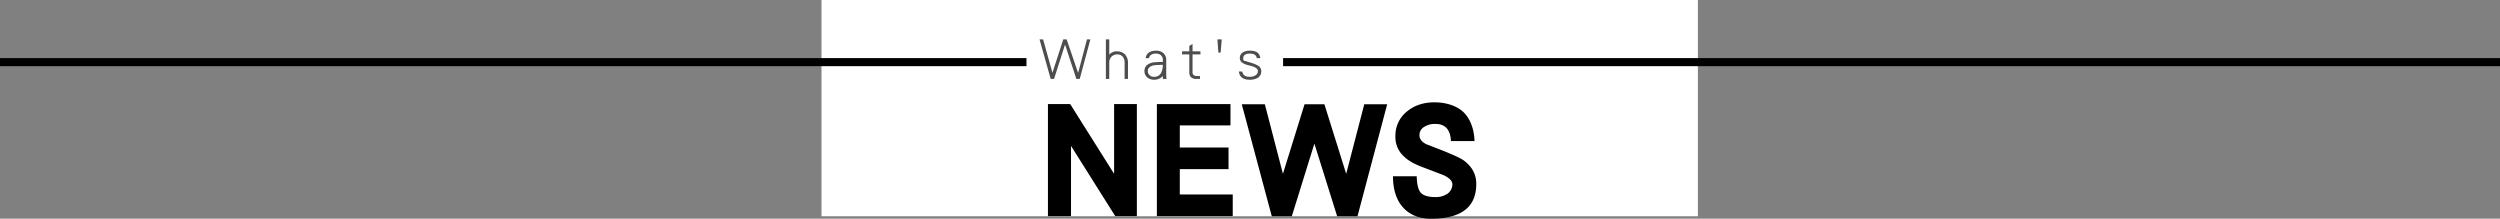 <svg id="圖層_1" data-name="圖層 1" xmlns="http://www.w3.org/2000/svg" width="1549" height="135.5" viewBox="0 0 1549 135.5">
  <rect x="0" y="0" width="1549" height="135.5" fill="#808080" stroke="none"/>
  <defs>
    <style>
      .cls-1 {
        fill: #fff;
      }

      .cls-2 {
        fill: #4d4d4d;
      }
    </style>
  </defs>
  <title>shop-title-ns</title>
  <g>
    <rect class="cls-1" x="509" width="543" height="134"/>
    <g>
      <path d="M691,133.9,663.6,90.4v43.5H649.3V64.5h13.8l27.2,43.2V64.5h14.1v69.4Z"/>
      <path d="M716.8,133.9V64.5h45.6V77.7H731V91.4h30.2v13.4H731v15.7h32.8v13.4Z"/>
      <path d="M841.1,134H828.5L814.4,89l-14,45H788L769.4,64.6h14.3l11.2,43.1,13.4-43.1h12.3l13.5,43.1,11.2-43.1h14.2Z"/>
      <path d="M886.7,135.5c-7.5,0-13.3-2.4-17.4-7s-6.2-11-6.2-19.3h14.7c.1,5.1,1,8.6,2.6,10.3s4.6,2.6,8.8,2.6a12.7,12.7,0,0,0,7.7-2.1,7.2,7.2,0,0,0,3-5.8c0-2-1.8-3.9-5.3-5.6l-12-4.6c-5.6-2-9.7-4.2-12.3-6.7a16,16,0,0,1-5.7-12.8,19.1,19.1,0,0,1,7.5-15.7c4.5-3.6,10.1-5.4,16.7-5.4s12.9,1.8,17.2,5.4,7.4,10.3,7.6,18.6H899c-.3-7-3.5-10.6-9.5-10.6a12,12,0,0,0-7.2,1.9,5.7,5.7,0,0,0-2.8,5.1c0,2.2,1.3,4,4.1,5.5l7,2.7c8.2,3.2,13.6,5.6,15.9,7.1,5.4,3.8,8.2,8.7,8.2,14.9C914.7,128.4,905.3,135.5,886.7,135.5Z"/>
    </g>
    <rect x="795" y="36" width="754" height="5"/>
    <rect y="36" width="636" height="5"/>
    <g>
      <path class="cls-2" d="M669,48.9h-2.1l-7-21.3-6.8,21.3H651l-6.9-24.5h2.2l5.8,20.7,6.7-20.7h2.1L668,45.2l5.5-20.8h2.1Z"/>
      <path class="cls-2" d="M696.8,48.9V38.8a5.7,5.7,0,0,0-1.1-3.6,4.3,4.3,0,0,0-3.4-1.5,4.9,4.9,0,0,0-3.6,1.4,5.3,5.3,0,0,0-1.4,3.7V48.9h-2.1V24.4h2.1v9.4a6.3,6.3,0,0,1,5-2,6.7,6.7,0,0,1,4.9,2.1,7.6,7.6,0,0,1,1.7,5v10Z"/>
      <path class="cls-2" d="M720.5,48.9V47.1a7.1,7.1,0,0,1-5.4,2.3,6.4,6.4,0,0,1-4.2-1.4,4.9,4.9,0,0,1-1.8-4,4.7,4.7,0,0,1,1.9-3.9,8.4,8.4,0,0,1,4.2-1.5,50.8,50.8,0,0,1,5.3-.2V37.2a3.7,3.7,0,0,0-1.1-2.9,4.5,4.5,0,0,0-3.1-1.1c-2.5,0-4,.9-4.4,2.8h-2.1c.6-3.1,2.8-4.6,6.5-4.6a6.4,6.4,0,0,1,4.5,1.5,5.5,5.5,0,0,1,1.8,4.3v7.7a26.1,26.1,0,0,0,.2,4Zm-5.8-8.4c-2.3.6-3.5,1.7-3.5,3.5a3.3,3.3,0,0,0,1.1,2.6,3.7,3.7,0,0,0,2.8,1,4.7,4.7,0,0,0,4.3-2.4,11.6,11.6,0,0,0,1.1-5A50.1,50.1,0,0,0,714.7,40.5Z"/>
      <path class="cls-2" d="M738.9,33.7V44.8c0,1.5.9,2.3,2.8,2.3h1.8v1.8h-2.3a4.7,4.7,0,0,1-3.2-1,4.1,4.1,0,0,1-1.1-3.1V33.7h-4.5V31.8h4.5V28.4l2-1.1v4.5h4.9v1.9Z"/>
      <path class="cls-2" d="M756.3,32.6h-1.4l-.6-8.2H757Z"/>
      <path class="cls-2" d="M779.2,48.3a10.1,10.1,0,0,1-4.9,1.1c-4,0-6.3-1.7-6.7-5.1h2.1c.4,2.2,1.9,3.3,4.6,3.3a6.8,6.8,0,0,0,3.4-.8,3,3,0,0,0,1.7-2.8c0-1.2-1.1-2.1-3.3-2.9l-3.8-1c-2.7-.9-4.1-2.2-4.1-4a3.9,3.9,0,0,1,2-3.7,8.1,8.1,0,0,1,4.3-1c3.9,0,6,1.5,6.4,4.6h-2.2c-.3-1.9-1.7-2.8-4.3-2.8s-4.1,1-4.1,2.9.5,1.4,1.7,1.8l3.5,1.1a20.1,20.1,0,0,1,3.9,1.6,4,4,0,0,1,2.1,3.4A4.8,4.8,0,0,1,779.2,48.3Z"/>
    </g>
  </g>
</svg>
